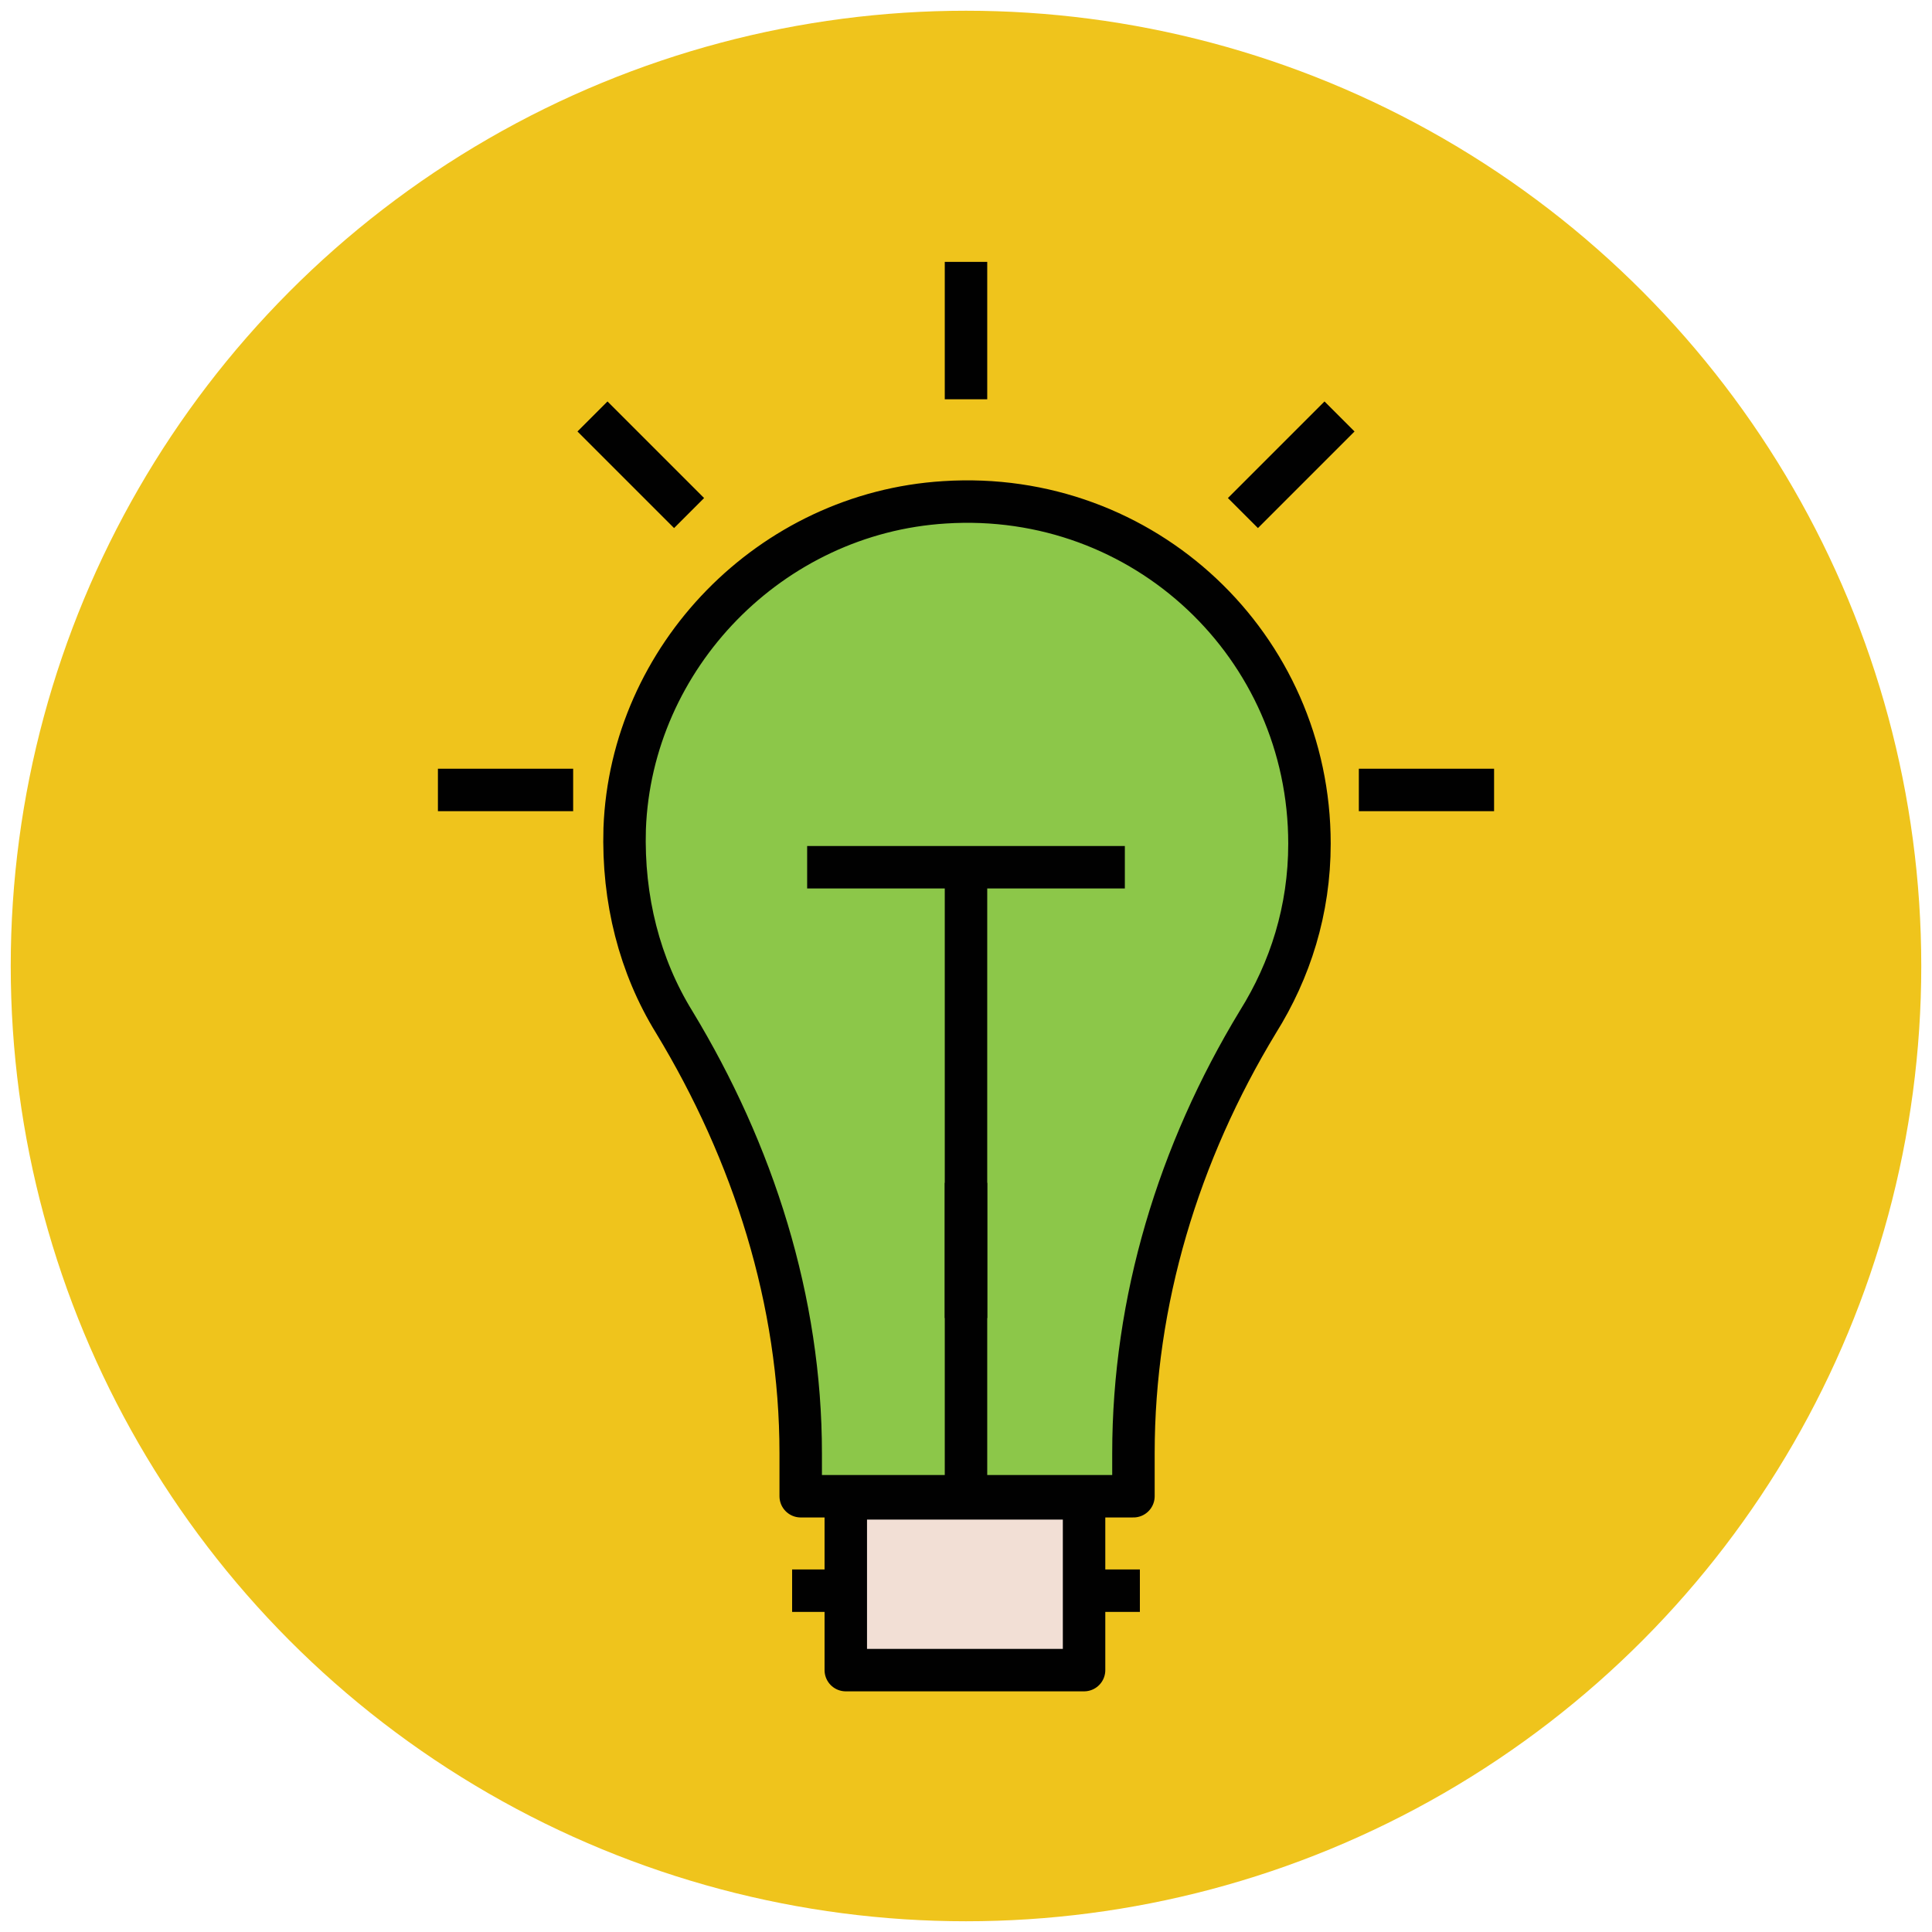 <?xml version="1.0" encoding="utf-8"?>
<!-- Generator: Adobe Illustrator 18.0.0, SVG Export Plug-In . SVG Version: 6.00 Build 0)  -->
<!DOCTYPE svg PUBLIC "-//W3C//DTD SVG 1.1//EN" "http://www.w3.org/Graphics/SVG/1.1/DTD/svg11.dtd">
<svg version="1.1" id="Layer_1" xmlns="http://www.w3.org/2000/svg" xmlns:xlink="http://www.w3.org/1999/xlink" x="0px" y="0px"
	 viewBox="0 0 90 90" enable-background="new 0 0 90 90" xml:space="preserve">
<g>
	<circle fill="#EFC41C" cx="45" cy="45" r="44.5"/>
	<g>
		<path fill="#8CC749" stroke="#010101" stroke-width="1.978" stroke-linejoin="round" stroke-miterlimit="10" d="M61,39.3
			c0-9.2-7.7-16.5-17-15.9c-8.1,0.5-14.6,7.2-14.9,15.2c-0.1,3.3,0.7,6.4,2.3,9c3.7,6.1,5.9,13,5.9,20.1v2h15.5v-2
			c0-7.1,2.1-14,5.8-20.1C60.1,45.2,61,42.4,61,39.3z"/>
		
			<rect x="39.4" y="69.8" fill="#F2DFD5" stroke="#010101" stroke-width="1.978" stroke-linejoin="round" stroke-miterlimit="10" width="11.1" height="8"/>
		<g>
			
				<line fill="none" stroke="#010101" stroke-width="1.978" stroke-linejoin="round" stroke-miterlimit="10" x1="50.6" y1="74.1" x2="53.1" y2="74.1"/>
			
				<line fill="none" stroke="#010101" stroke-width="1.978" stroke-linejoin="round" stroke-miterlimit="10" x1="36.9" y1="74.1" x2="39.4" y2="74.1"/>
		</g>
		
			<line fill="none" stroke="#010101" stroke-width="1.978" stroke-linejoin="round" stroke-miterlimit="10" x1="45" y1="69.8" x2="45" y2="40.4"/>
		
			<line fill="#EB665F" stroke="#010101" stroke-width="1.978" stroke-linejoin="round" stroke-miterlimit="10" x1="37.6" y1="40.4" x2="52.4" y2="40.4"/>
		<g>
			
				<line fill="#EB665F" stroke="#010101" stroke-width="1.978" stroke-linejoin="round" stroke-miterlimit="10" x1="45" y1="18.6" x2="45" y2="12.2"/>
			
				<line fill="#EB665F" stroke="#010101" stroke-width="1.978" stroke-linejoin="round" stroke-miterlimit="10" x1="45" y1="61.4" x2="45" y2="55.1"/>
		</g>
		<g>
			
				<line fill="#EB665F" stroke="#010101" stroke-width="1.978" stroke-linejoin="round" stroke-miterlimit="10" x1="26.7" y1="36.8" x2="20.4" y2="36.8"/>
			
				<line fill="#EB665F" stroke="#010101" stroke-width="1.978" stroke-linejoin="round" stroke-miterlimit="10" x1="69.6" y1="36.8" x2="63.3" y2="36.8"/>
		</g>
		
			<line fill="#EB665F" stroke="#010101" stroke-width="1.978" stroke-linejoin="round" stroke-miterlimit="10" x1="32.1" y1="23.9" x2="27.6" y2="19.4"/>
		
			<line fill="#EB665F" stroke="#010101" stroke-width="1.978" stroke-linejoin="round" stroke-miterlimit="10" x1="62.4" y1="19.4" x2="57.9" y2="23.9"/>
	</g>
</g>
</svg>
